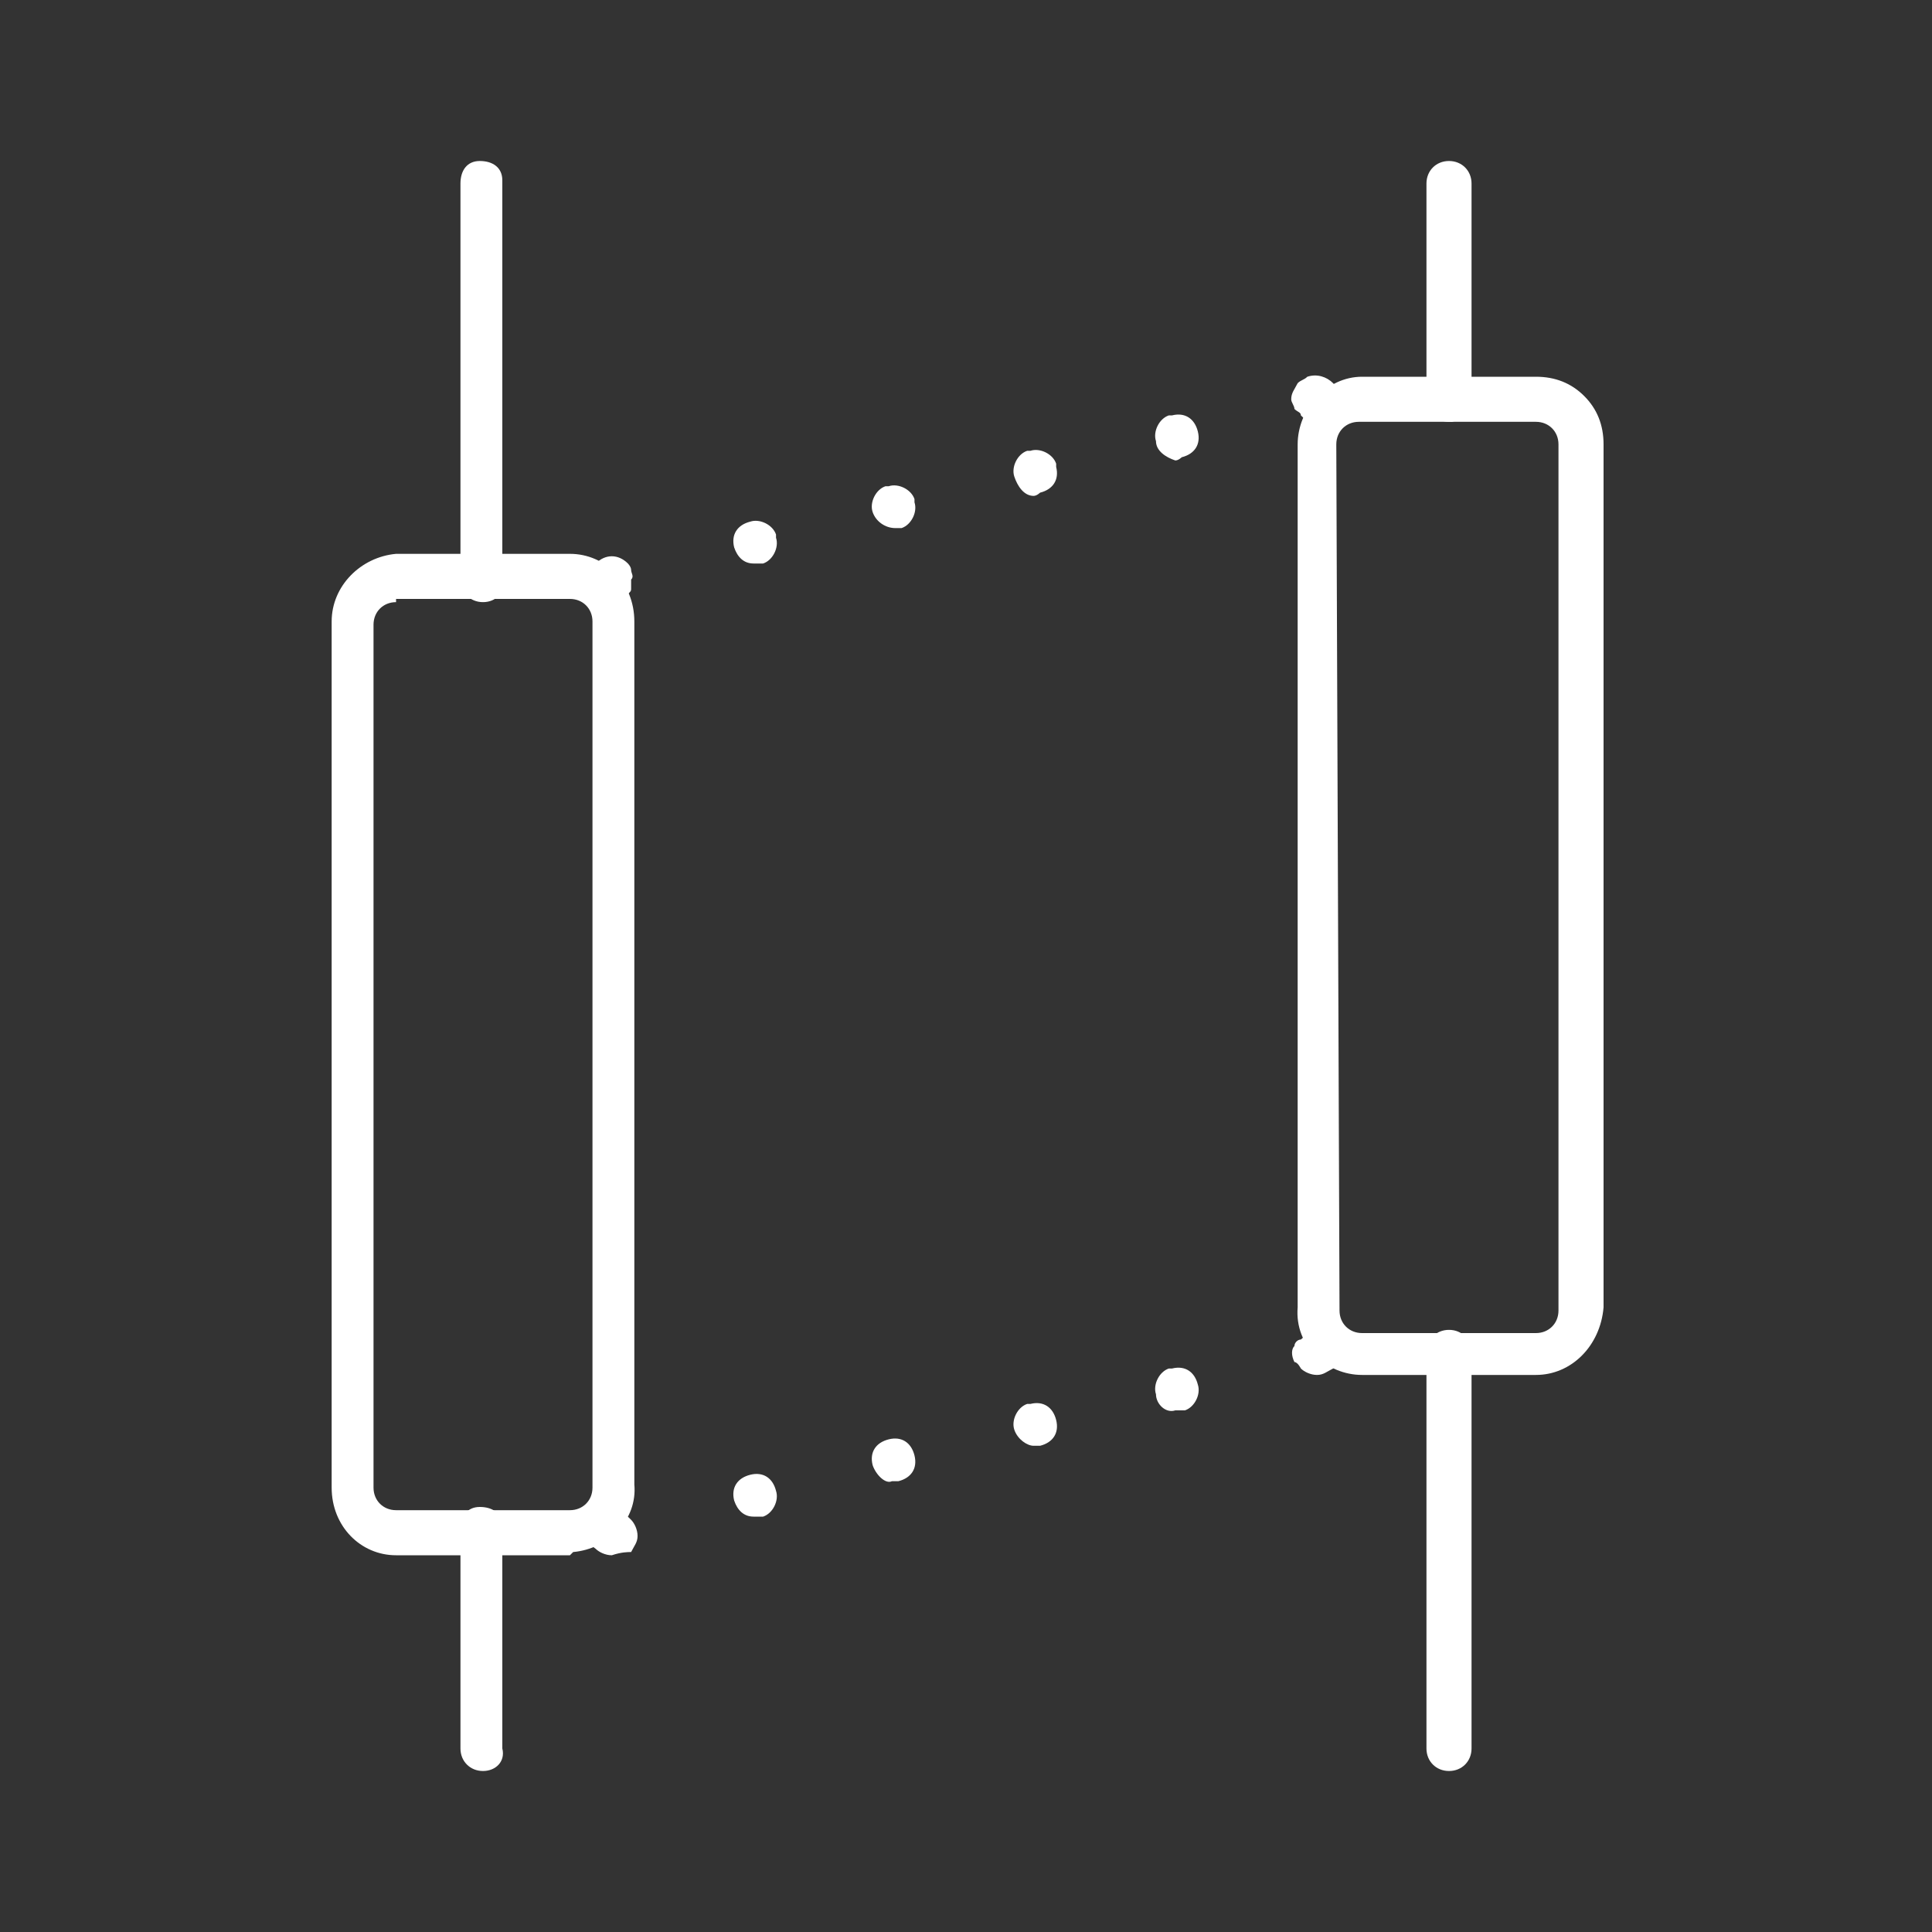 <?xml version="1.0" encoding="utf-8"?>
<!-- Generator: Adobe Illustrator 22.0.1, SVG Export Plug-In . SVG Version: 6.00 Build 0)  -->
<svg version="1.1" id="katman_1" xmlns="http://www.w3.org/2000/svg" xmlns:xlink="http://www.w3.org/1999/xlink" x="0px" y="0px"
	 viewBox="0 0 60 60" style="enable-background:new 0 0 60 60;" xml:space="preserve">
<rect x="0" y="0" width="60" height="60" fill="#333333" stroke="none"/>
<style type="text/css">
	.st0{fill:#FFFFFF;}
</style>
<title>slider_icons</title>
<path class="st0" d="M45,13.1L45,13.1c-0.4,0-0.7-0.3-0.7-0.7V5.7c0-0.4,0.3-0.7,0.7-0.7l0,0c0.4,0,0.7,0.3,0.7,0.7v6.7
	c0,0.3-0.2,0.6-0.6,0.7C45.1,13.1,45,13.1,45,13.1z"/>
<path class="st0" d="M47.7,42.7h-5.4c-1.1,0-2.1-0.9-2-2.1V13.8c0-1.1,0.9-2.1,2-2.1h5.4c0.6,0,1.1,0.2,1.5,0.6
	c0.4,0.4,0.6,0.9,0.6,1.5v26.8C49.7,41.8,48.8,42.7,47.7,42.7z M41.6,40.7c0,0.4,0.3,0.7,0.7,0.7h5.4c0.4,0,0.7-0.3,0.7-0.7V13.8
	c0-0.4-0.3-0.7-0.7-0.7c0,0,0,0-0.1,0h-5.4c-0.4,0-0.7,0.3-0.7,0.7L41.6,40.7z"/>
<path class="st0" d="M45,55L45,55c-0.4,0-0.7-0.3-0.7-0.7V42c0-0.4,0.3-0.7,0.7-0.7l0,0c0.4,0,0.7,0.3,0.7,0.7v12.3
	C45.7,54.7,45.4,55,45,55z"/>
<path class="st0" d="M15,18.7c-0.4,0-0.7-0.3-0.7-0.7V5.7c0-0.4,0.2-0.7,0.6-0.7c0.4,0,0.7,0.2,0.7,0.6c0,0.1,0,0.1,0,0.2V18
	C15.7,18.4,15.4,18.7,15,18.7z"/>
<path class="st0" d="M17.7,48.3h-5.4c-1.1,0-2-0.9-2-2.1V19.3c0-1.1,0.9-2,2-2.1h5.4c1.1,0,2,0.9,2,2.1v26.8c0.1,1.1-0.8,2-1.9,2.1
	C17.7,48.3,17.7,48.3,17.7,48.3z M12.3,18.7c-0.4,0-0.7,0.3-0.7,0.7v26.8c0,0.4,0.3,0.7,0.7,0.7h5.4c0.4,0,0.7-0.3,0.7-0.7V19.3
	c0-0.4-0.3-0.7-0.7-0.7H12.3z"/>
<path class="st0" d="M15,55c-0.4,0-0.7-0.3-0.7-0.7v-6.8c0-0.4,0.2-0.7,0.6-0.7c0.4,0,0.7,0.2,0.7,0.6c0,0.1,0,0.1,0,0.2v6.7
	C15.7,54.7,15.4,55,15,55z"/>
<path class="st0" d="M19,18.7c-0.2,0-0.4-0.1-0.5-0.2c0,0-0.1-0.1-0.1-0.2c0-0.1-0.1-0.2,0-0.3c0-0.1,0-0.1,0-0.3
	c0-0.1,0.1-0.1,0.1-0.2c0.3-0.3,0.7-0.3,1,0c0,0,0.1,0.1,0.1,0.2c0,0.1,0.1,0.2,0,0.3c0,0.1,0,0.2,0,0.3c0,0.1-0.1,0.1-0.1,0.2
	C19.4,18.6,19.2,18.7,19,18.7z"/>
<path class="st0" d="M22.8,17c-0.1-0.4,0.1-0.7,0.5-0.8c0,0,0,0,0,0l0,0c0.3-0.1,0.7,0.1,0.8,0.4c0,0,0,0.1,0,0.1l0,0
	c0.1,0.3-0.1,0.7-0.4,0.8c0,0-0.1,0-0.1,0l0,0c0,0-0.1,0-0.2,0l0,0C23.1,17.5,22.9,17.3,22.8,17z M27.1,15.9
	c-0.1-0.3,0.1-0.7,0.4-0.8c0,0,0.1,0,0.1,0l0,0c0.3-0.1,0.7,0.1,0.8,0.4c0,0,0,0.1,0,0.1l0,0c0.1,0.3-0.1,0.7-0.4,0.8
	c0,0-0.1,0-0.1,0l0,0c0,0-0.1,0-0.1,0l0,0C27.5,16.4,27.2,16.2,27.1,15.9L27.1,15.9z M31.5,14.8c-0.1-0.3,0.1-0.7,0.4-0.8
	c0,0,0,0,0.1,0l0,0c0.3-0.1,0.7,0.1,0.8,0.4c0,0,0,0.1,0,0.1l0,0c0.1,0.4-0.1,0.7-0.5,0.8c0,0,0,0,0,0l0,0c0,0-0.1,0.1-0.2,0.1l0,0
	C31.8,15.4,31.6,15.1,31.5,14.8L31.5,14.8z M35.9,13.7c-0.1-0.3,0.1-0.7,0.4-0.8c0,0,0.1,0,0.1,0l0,0c0.4-0.1,0.7,0.1,0.8,0.5
	c0,0,0,0,0,0l0,0c0.1,0.4-0.1,0.7-0.5,0.8c0,0,0,0,0,0l0,0c0,0-0.1,0.1-0.2,0.1l0,0C36.2,14.2,35.9,14,35.9,13.7L35.9,13.7z"/>
<path class="st0" d="M40.9,13.1c-0.1,0-0.2,0-0.2,0c-0.1,0-0.2-0.1-0.3-0.2c0-0.1-0.1-0.1-0.2-0.2c0-0.1-0.1-0.2-0.1-0.3
	c0-0.2,0.1-0.3,0.2-0.5c0.1-0.1,0.2-0.1,0.3-0.2c0.3-0.1,0.6,0,0.8,0.2c0.1,0.1,0.2,0.3,0.2,0.5c0,0.1,0,0.2,0,0.3
	c0,0.1-0.1,0.1-0.2,0.2C41.3,13.1,41.1,13.1,40.9,13.1z"/>
<path class="st0" d="M19,48.3c-0.2,0-0.4-0.1-0.5-0.2c-0.3-0.2-0.3-0.6,0-0.9c0,0,0,0,0,0c0.2-0.2,0.5-0.3,0.8-0.2
	c0.1,0,0.2,0.1,0.3,0.2c0.1,0.1,0.2,0.3,0.2,0.5c0,0.2-0.1,0.3-0.2,0.5C19.5,48.2,19.3,48.2,19,48.3z"/>
<path class="st0" d="M22.8,46.6c-0.1-0.4,0.1-0.7,0.5-0.8c0,0,0,0,0,0l0,0c0.4-0.1,0.7,0.1,0.8,0.5c0,0,0,0,0,0l0,0
	c0.1,0.3-0.1,0.7-0.4,0.8c0,0-0.1,0-0.1,0l0,0c0,0-0.1,0-0.2,0l0,0C23.1,47.1,22.9,46.9,22.8,46.6z M27.1,45.5
	c-0.1-0.4,0.1-0.7,0.5-0.8c0,0,0,0,0,0l0,0c0.4-0.1,0.7,0.1,0.8,0.5c0,0,0,0,0,0l0,0c0.1,0.4-0.1,0.7-0.5,0.8c0,0,0,0-0.1,0l0,0
	c0,0-0.1,0-0.1,0l0,0C27.5,46.1,27.2,45.8,27.1,45.5z M31.5,44.4c-0.1-0.3,0.1-0.7,0.4-0.8c0,0,0.1,0,0.1,0l0,0
	c0.4-0.1,0.7,0.1,0.8,0.5c0,0,0,0,0,0l0,0c0.1,0.4-0.1,0.7-0.5,0.8c0,0,0,0,0,0l0,0c0,0-0.1,0-0.2,0l0,0
	C31.9,44.9,31.6,44.7,31.5,44.4z M35.9,43.3c-0.1-0.3,0.1-0.7,0.4-0.8c0,0,0.1,0,0.1,0l0,0c0.4-0.1,0.7,0.1,0.8,0.5c0,0,0,0,0,0l0,0
	c0.1,0.3-0.1,0.7-0.4,0.8c0,0,0,0-0.1,0l0,0c0,0-0.1,0-0.2,0l0,0C36.2,43.9,35.9,43.6,35.9,43.3z"/>
<path class="st0" d="M40.9,42.7c-0.2,0-0.4-0.1-0.5-0.2c0,0-0.1-0.2-0.2-0.2c-0.1-0.2-0.1-0.4,0-0.5c0-0.1,0.1-0.2,0.2-0.2
	c0.2-0.2,0.5-0.3,0.8-0.2c0.1,0,0.1,0.1,0.2,0.2c0.1,0.1,0.1,0.2,0.2,0.2c0.1,0.2,0.1,0.4,0,0.5c0,0.1-0.1,0.1-0.2,0.2
	C41.2,42.6,41.1,42.7,40.9,42.7z"/>
</svg>
